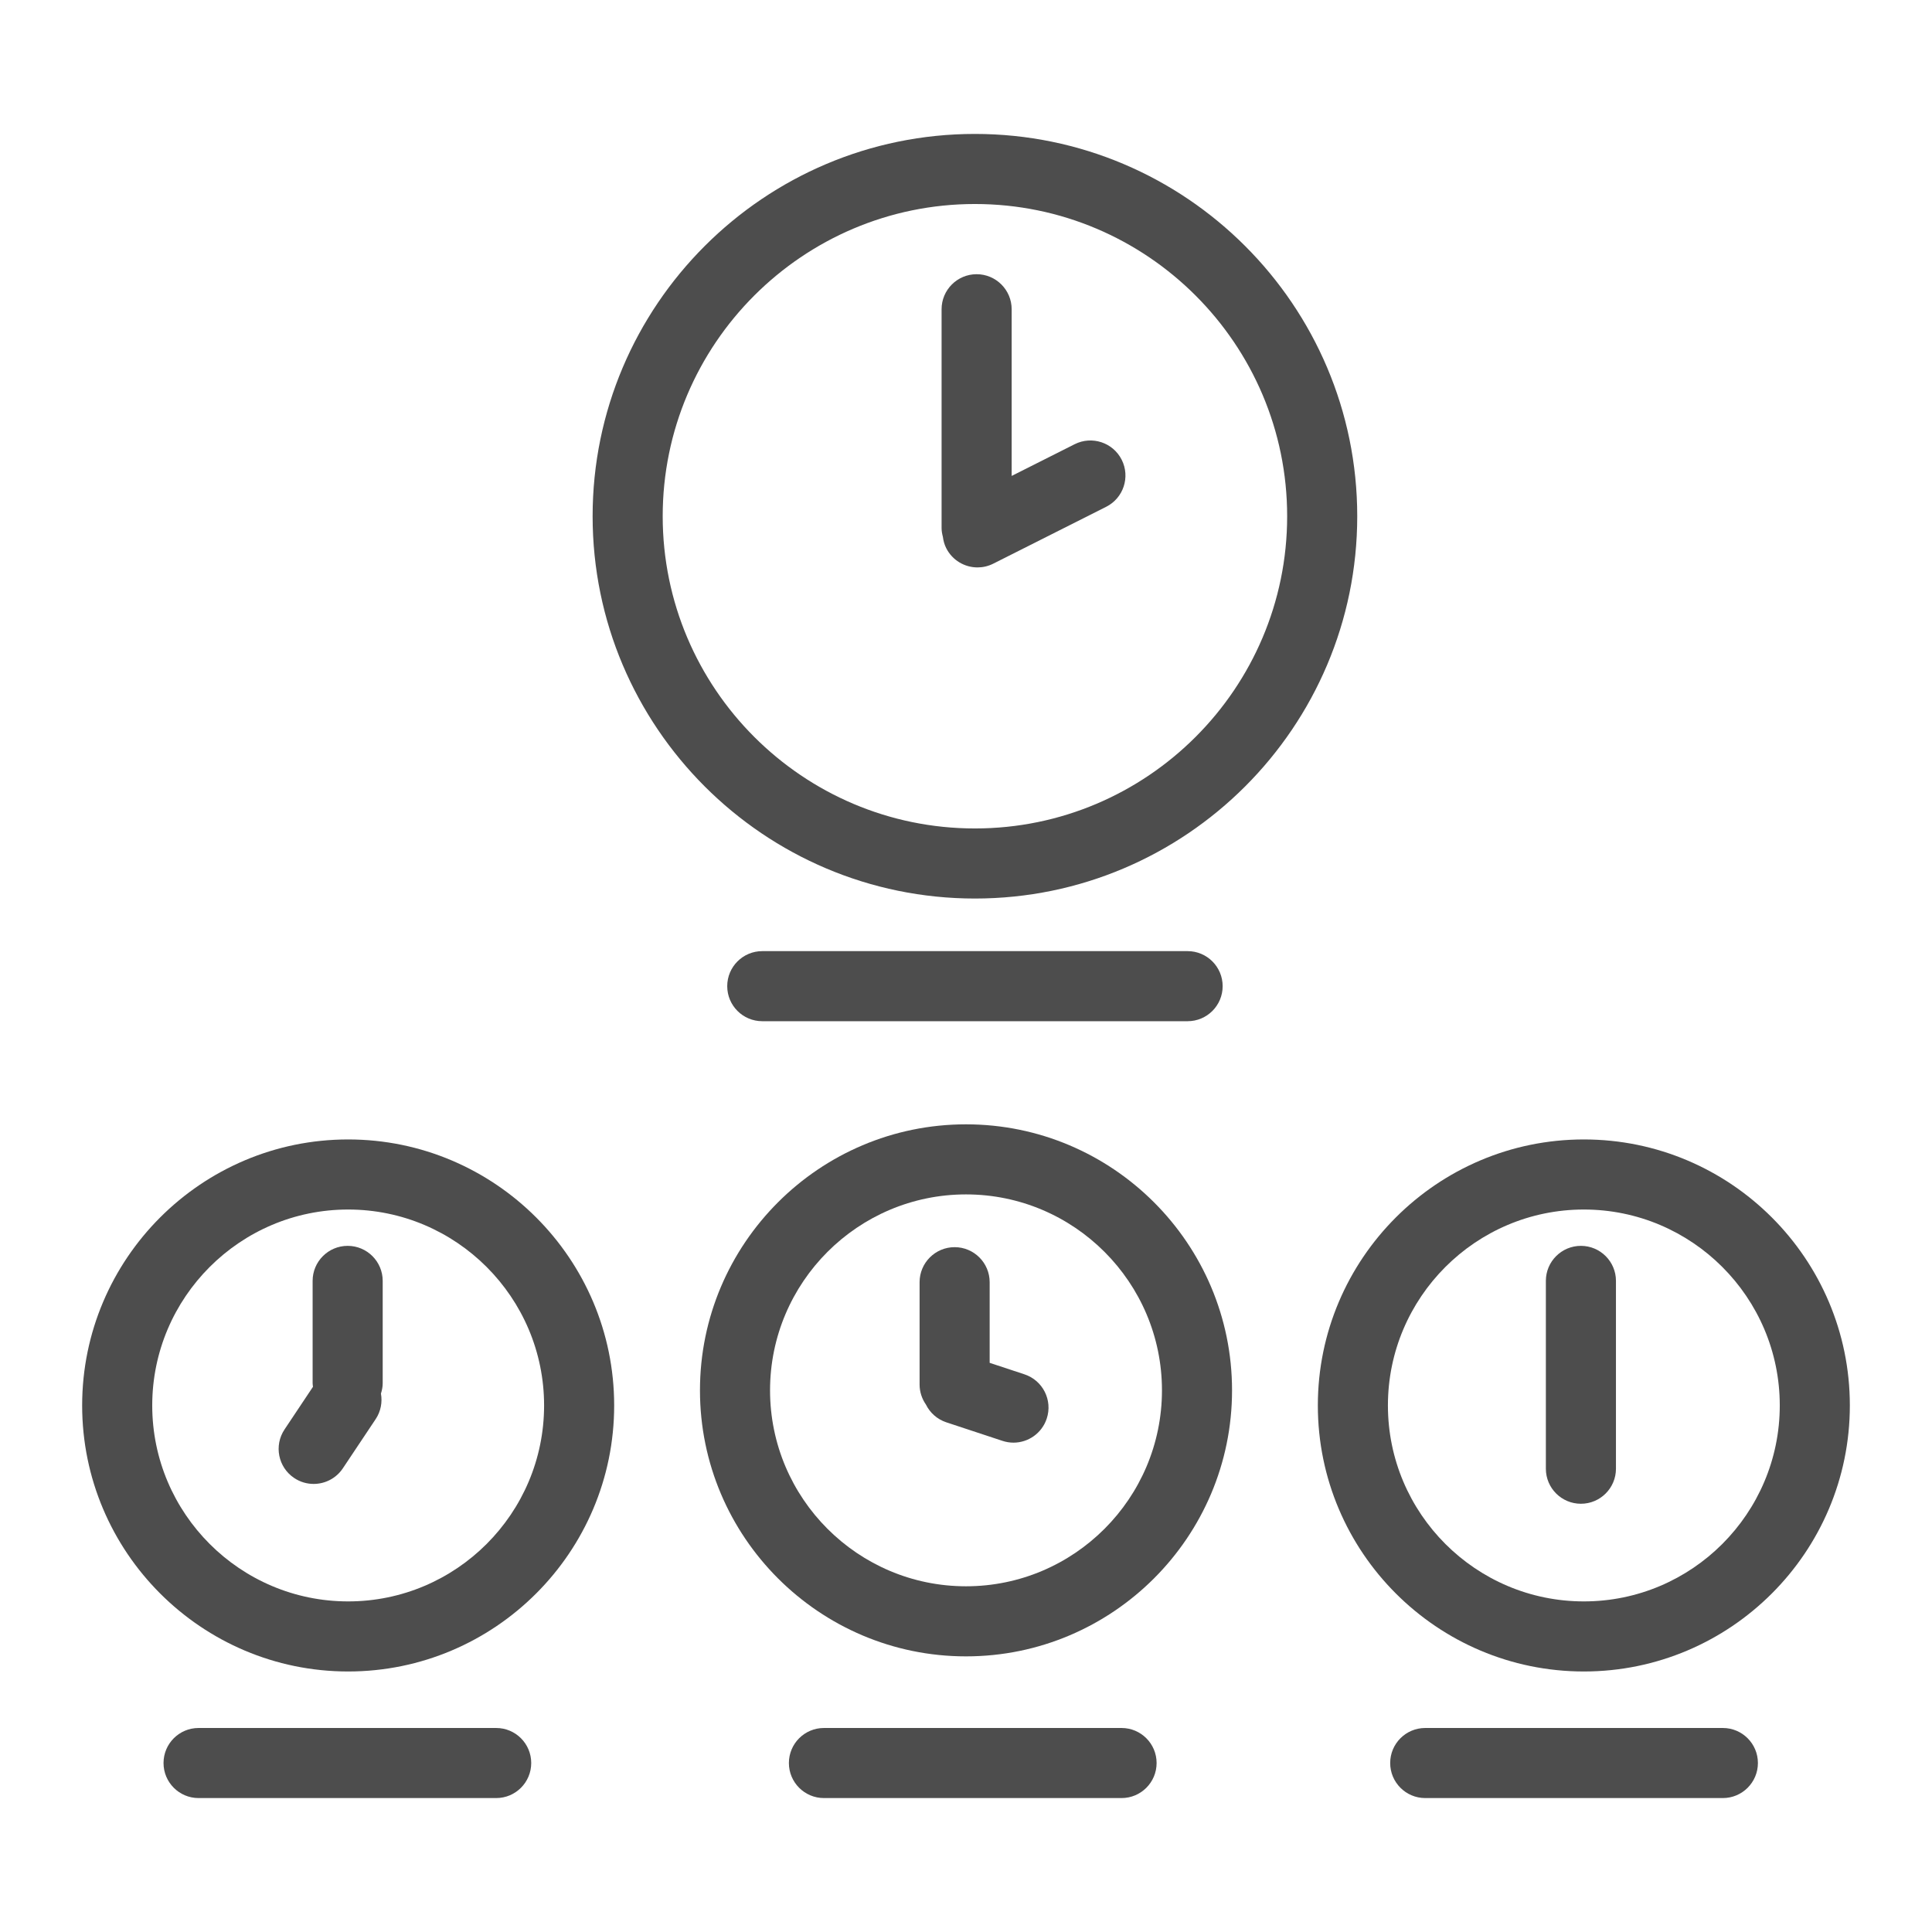 <?xml version="1.0" ?><!DOCTYPE svg  PUBLIC '-//W3C//DTD SVG 1.1//EN'  'http://www.w3.org/Graphics/SVG/1.1/DTD/svg11.dtd'><svg enable-background="new 0 0 800 800" height="800px" id="Layer_1" version="1.1" viewBox="0 0 800 800" width="800px" xml:space="preserve" xmlns="http://www.w3.org/2000/svg" xmlns:xlink="http://www.w3.org/1999/xlink"><g><path d="M403.693,55.458c-87.288,0-158.302,71.014-158.302,158.302s71.014,158.303,158.302,158.303   c87.297,0,158.311-71.015,158.311-158.303S490.99,55.458,403.693,55.458z M403.693,343.045   c-71.281,0-129.284-57.995-129.284-129.285c0-71.289,58.003-129.284,129.284-129.284c71.299,0,129.293,57.995,129.293,129.284   C532.986,285.05,474.992,343.045,403.693,343.045z" fill="#4D4D4D"/><path d="M444.986,183.941l-26.079,13.133v-69.022c0-8.007-6.501-14.509-14.509-14.509   c-8.007,0-14.509,6.501-14.509,14.509v90.535c0,1.279,0.219,2.51,0.535,3.692c0.203,1.587,0.615,3.174,1.376,4.688   c2.55,5.068,7.667,7.991,12.971,7.991c2.193,0,4.42-0.502,6.518-1.555l46.748-23.544c7.158-3.603,10.039-12.323,6.438-19.48   C460.871,183.221,452.15,180.347,444.986,183.941z" fill="#4D4D4D"/><path d="M400.002,465.561c-60.74,0-110.161,49.414-110.161,110.152c0,60.74,49.421,110.154,110.161,110.154   c60.74,0,110.16-49.414,110.16-110.154C510.162,514.975,460.742,465.561,400.002,465.561z M400.002,656.848   c-44.741,0-81.143-36.393-81.143-81.135c0-44.732,36.402-81.135,81.143-81.135c44.74,0,81.143,36.402,81.143,81.135   C481.145,620.455,444.742,656.848,400.002,656.848z" fill="#4D4D4D"/><path d="M144.162,471.82c-60.736,0-110.145,49.412-110.145,110.152s49.408,110.152,110.145,110.152   c60.739,0,110.152-49.412,110.152-110.152S204.901,471.82,144.162,471.82z M144.162,663.107c-44.733,0-81.127-36.395-81.127-81.135   c0-44.734,36.394-81.135,81.127-81.135c44.741,0,81.135,36.4,81.135,81.135C225.296,626.713,188.903,663.107,144.162,663.107z" fill="#4D4D4D"/><path d="M655.838,471.82c-60.734,0-110.148,49.412-110.148,110.152s49.414,110.152,110.148,110.152   c60.74,0,110.145-49.412,110.145-110.152S716.578,471.82,655.838,471.82z M655.838,663.107c-44.736,0-81.131-36.395-81.131-81.135   c0-44.734,36.395-81.135,81.131-81.135c44.742,0,81.127,36.4,81.127,81.135C736.965,626.713,700.58,663.107,655.838,663.107z" fill="#4D4D4D"/><path d="M424.211,569.082l-14.412-4.76v-33.391c0-8.008-6.502-14.508-14.509-14.508   c-8.016,0-14.509,6.5-14.509,14.508v42.361c0,3.068,0.972,5.91,2.599,8.258c1.66,3.377,4.607,6.121,8.46,7.4l23.269,7.684   c1.506,0.494,3.045,0.736,4.551,0.736c6.088,0,11.756-3.869,13.771-9.967C435.949,579.803,431.82,571.592,424.211,569.082z" fill="#4D4D4D"/><path d="M143.959,515.881c-8.016,0-14.509,6.502-14.509,14.508v42.354c0,0.51,0.097,0.996,0.146,1.498   l-11.78,17.666c-4.445,6.664-2.647,15.676,4.024,20.119c2.47,1.652,5.263,2.438,8.032,2.438c4.688,0,9.294-2.266,12.088-6.453   l13.594-20.379c2.153-3.238,2.817-7.027,2.186-10.582c0.437-1.367,0.729-2.793,0.729-4.307v-42.354   C158.468,522.383,151.974,515.881,143.959,515.881z" fill="#4D4D4D"/><path d="M654.623,515.881c-8.02,0-14.512,6.502-14.512,14.508v77.775c0,8.016,6.492,14.51,14.512,14.51   c8,0,14.51-6.494,14.51-14.51v-77.775C669.133,522.383,662.623,515.881,654.623,515.881z" fill="#4D4D4D"/><path d="M491.768,422.86c8.016,0,14.508-6.493,14.508-14.509c0-8.007-6.492-14.509-14.508-14.509H315.637   c-8.016,0-14.509,6.501-14.509,14.509c0,8.016,6.494,14.509,14.509,14.509H491.768z" fill="#4D4D4D"/><path d="M205.459,715.523H82.223c-8.011,0-14.509,6.494-14.509,14.51c0,8.006,6.498,14.508,14.509,14.508h123.236   c8.016,0,14.509-6.502,14.509-14.508C219.969,722.018,213.475,715.523,205.459,715.523z" fill="#4D4D4D"/><path d="M464.418,715.523H341.173c-8.015,0-14.509,6.494-14.509,14.51c0,8.006,6.494,14.508,14.509,14.508h123.245   c8.006,0,14.508-6.502,14.508-14.508C478.926,722.018,472.424,715.523,464.418,715.523z" fill="#4D4D4D"/><path d="M713.404,715.523H590.156c-8.016,0-14.51,6.494-14.51,14.51c0,8.006,6.494,14.508,14.51,14.508h123.248   c8,0,14.51-6.502,14.51-14.508C727.914,722.018,721.404,715.523,713.404,715.523z" fill="#4D4D4D"/></g></svg>